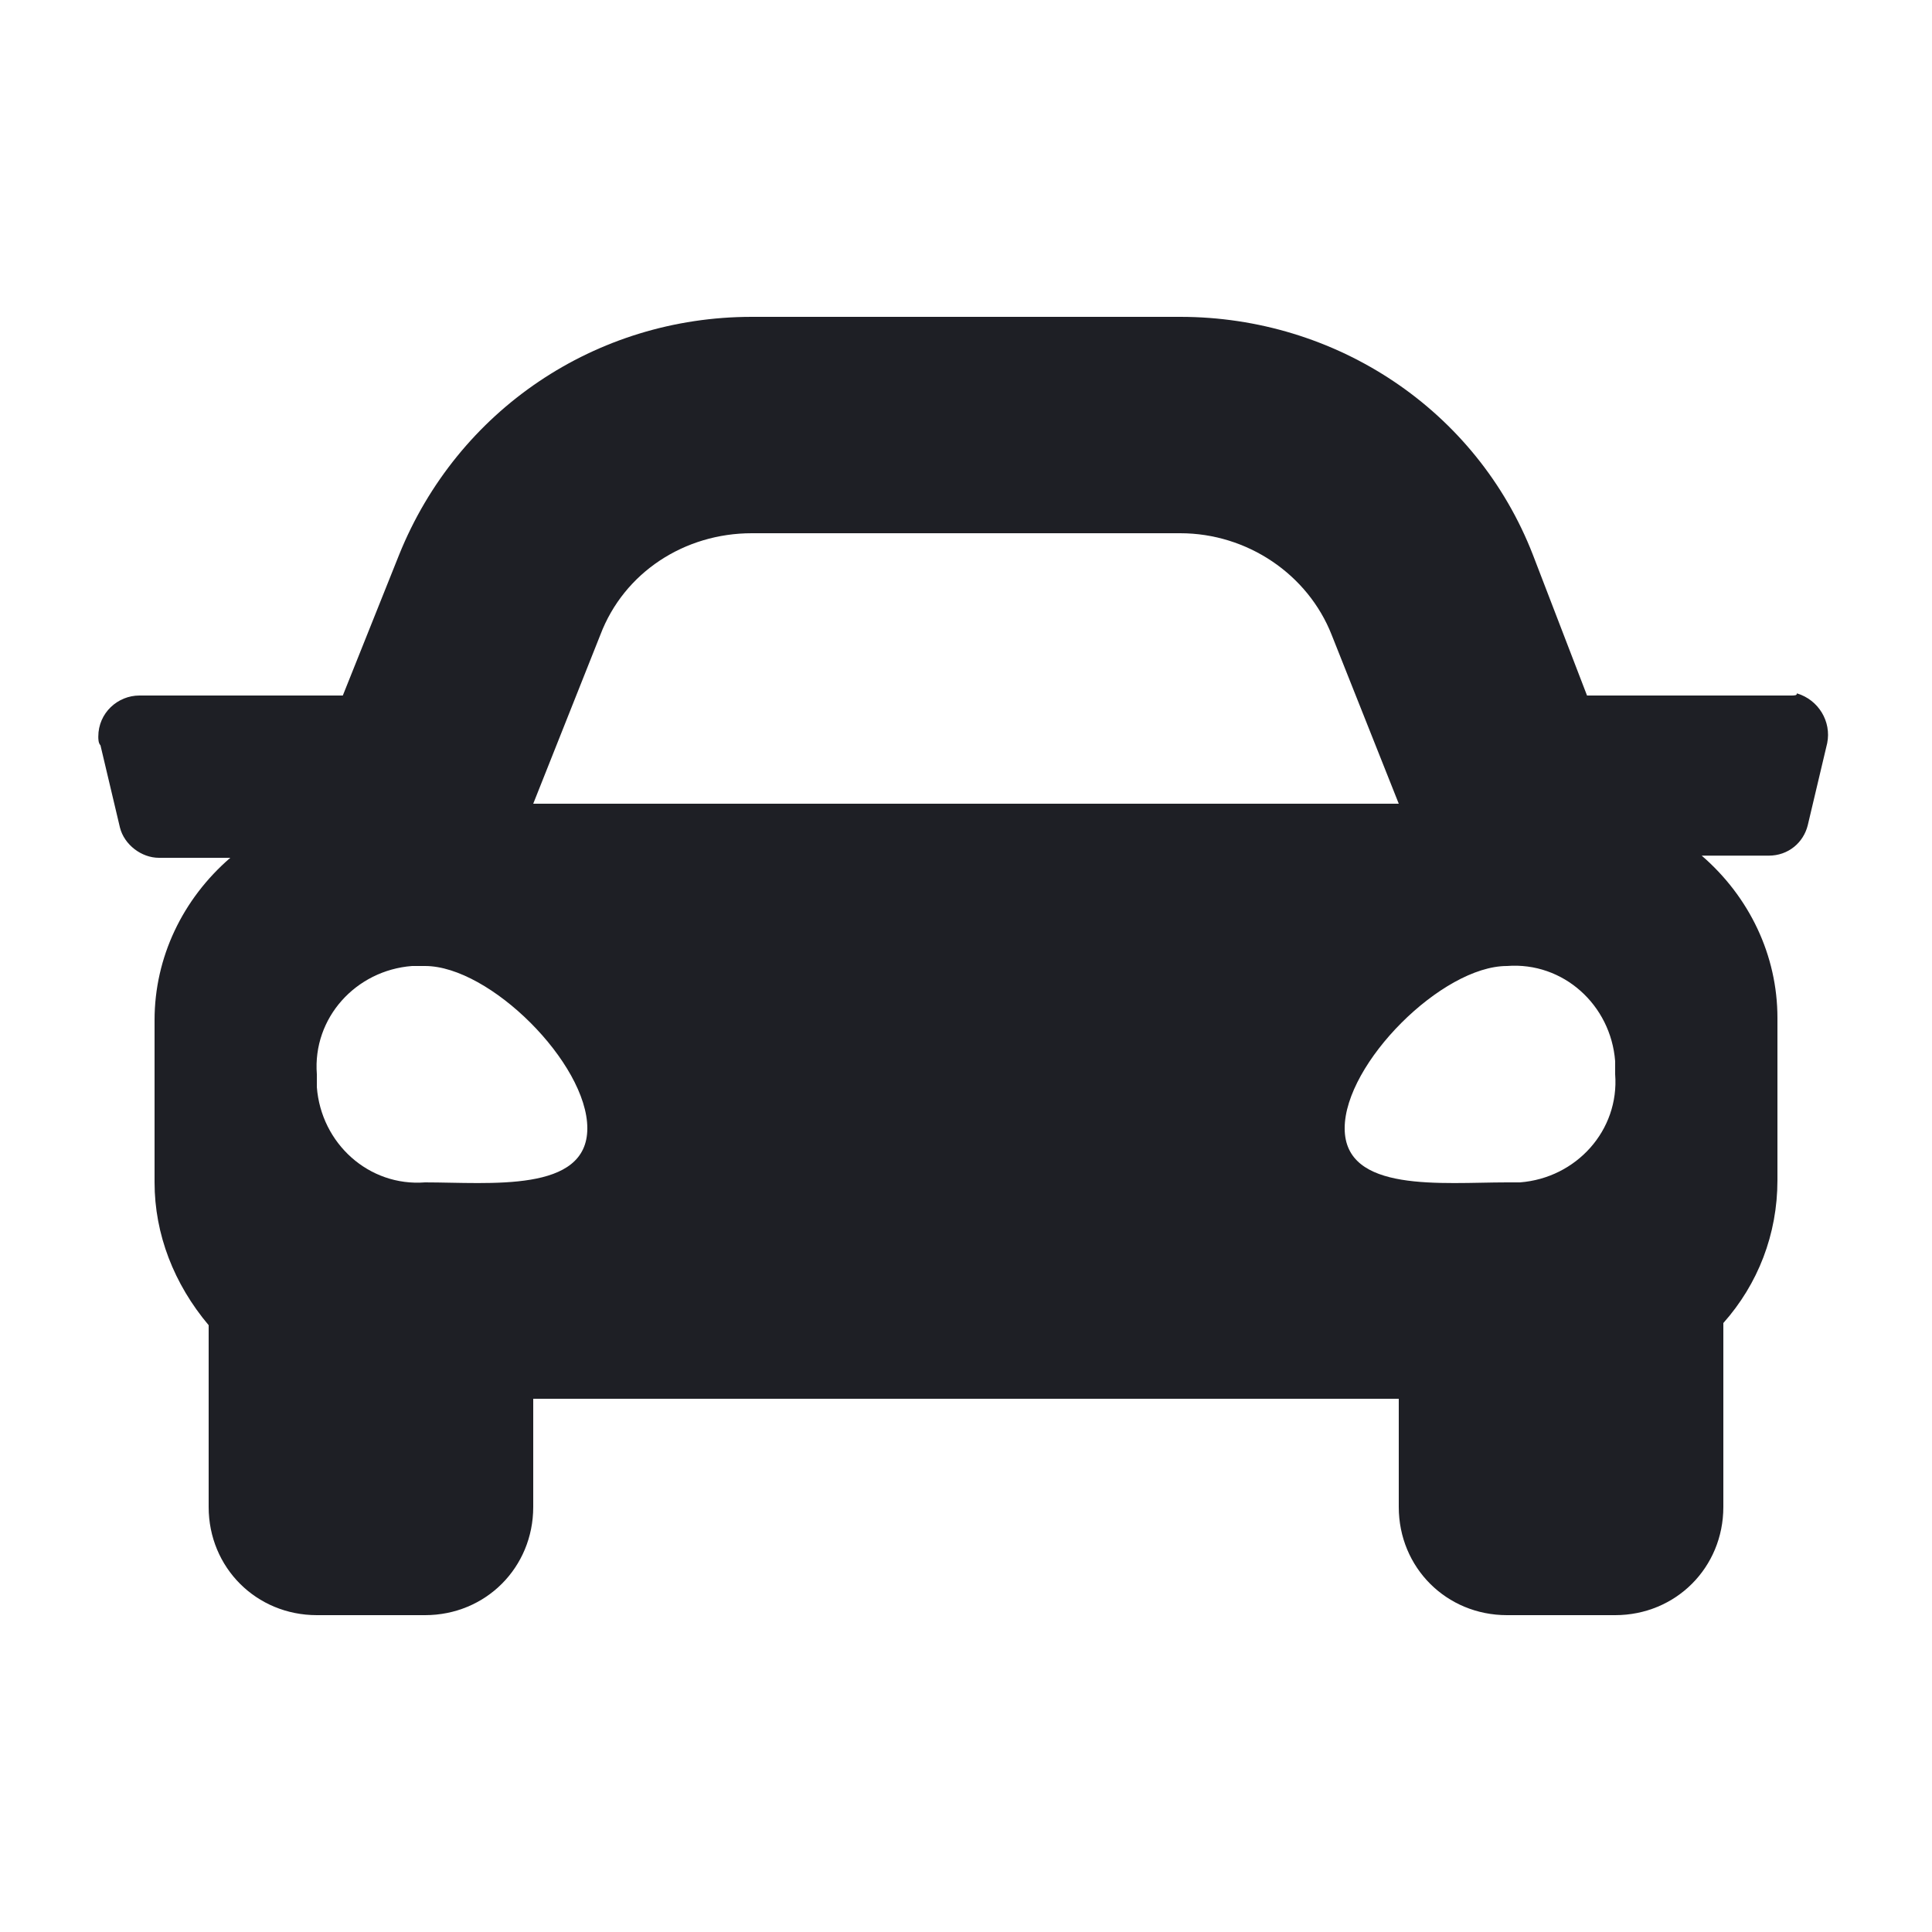 <svg width="50" height="50" viewBox="0 0 50 50" fill="none" xmlns="http://www.w3.org/2000/svg">
<g clip-path="url(#clip0_10773_1563)">
<path d="M46.336 18H41.072L39.672 14.36C38.216 10.608 34.576 8.2 30.544 8.2H19.456C15.424 8.2 11.84 10.608 10.328 14.36L8.872 18H3.608C3.048 18 2.544 18.448 2.544 19.064C2.544 19.12 2.544 19.232 2.6 19.288L3.104 21.416C3.216 21.864 3.664 22.2 4.112 22.2H5.96C4.728 23.264 4 24.776 4 26.4V30.6C4 31.944 4.504 33.232 5.4 34.296V39C5.4 40.568 6.632 41.8 8.2 41.8H11C12.568 41.8 13.8 40.568 13.8 39V36.2H36.2V39C36.2 40.568 37.432 41.8 39 41.8H41.8C43.368 41.8 44.6 40.568 44.6 39V34.24C45.496 33.232 46 31.944 46 30.544V26.344C46 24.72 45.272 23.208 44.04 22.144H45.776C46.28 22.144 46.672 21.808 46.784 21.36L47.288 19.232C47.4 18.672 47.064 18.112 46.504 17.944C46.504 18 46.448 18 46.336 18ZM15.536 16.432C16.152 14.808 17.72 13.8 19.456 13.8H30.544C32.28 13.8 33.848 14.864 34.464 16.432L36.2 20.8H13.8L15.536 16.432ZM11 30.6C9.544 30.712 8.312 29.592 8.2 28.136V27.8C8.088 26.344 9.208 25.112 10.664 25H11C12.68 25 15.2 27.52 15.2 29.2C15.2 30.88 12.68 30.6 11 30.6ZM39 30.6C37.32 30.6 34.8 30.88 34.8 29.2C34.8 27.52 37.32 25 39 25C40.456 24.888 41.688 26.008 41.8 27.464V27.8C41.912 29.256 40.792 30.488 39.336 30.6H39Z" fill="#1E1F25"/>
</g>
<defs>
<clipPath id="clip0_10773_1563">
<rect width="50" height="50" fill="white"/>
</clipPath>
</defs>
</svg>
